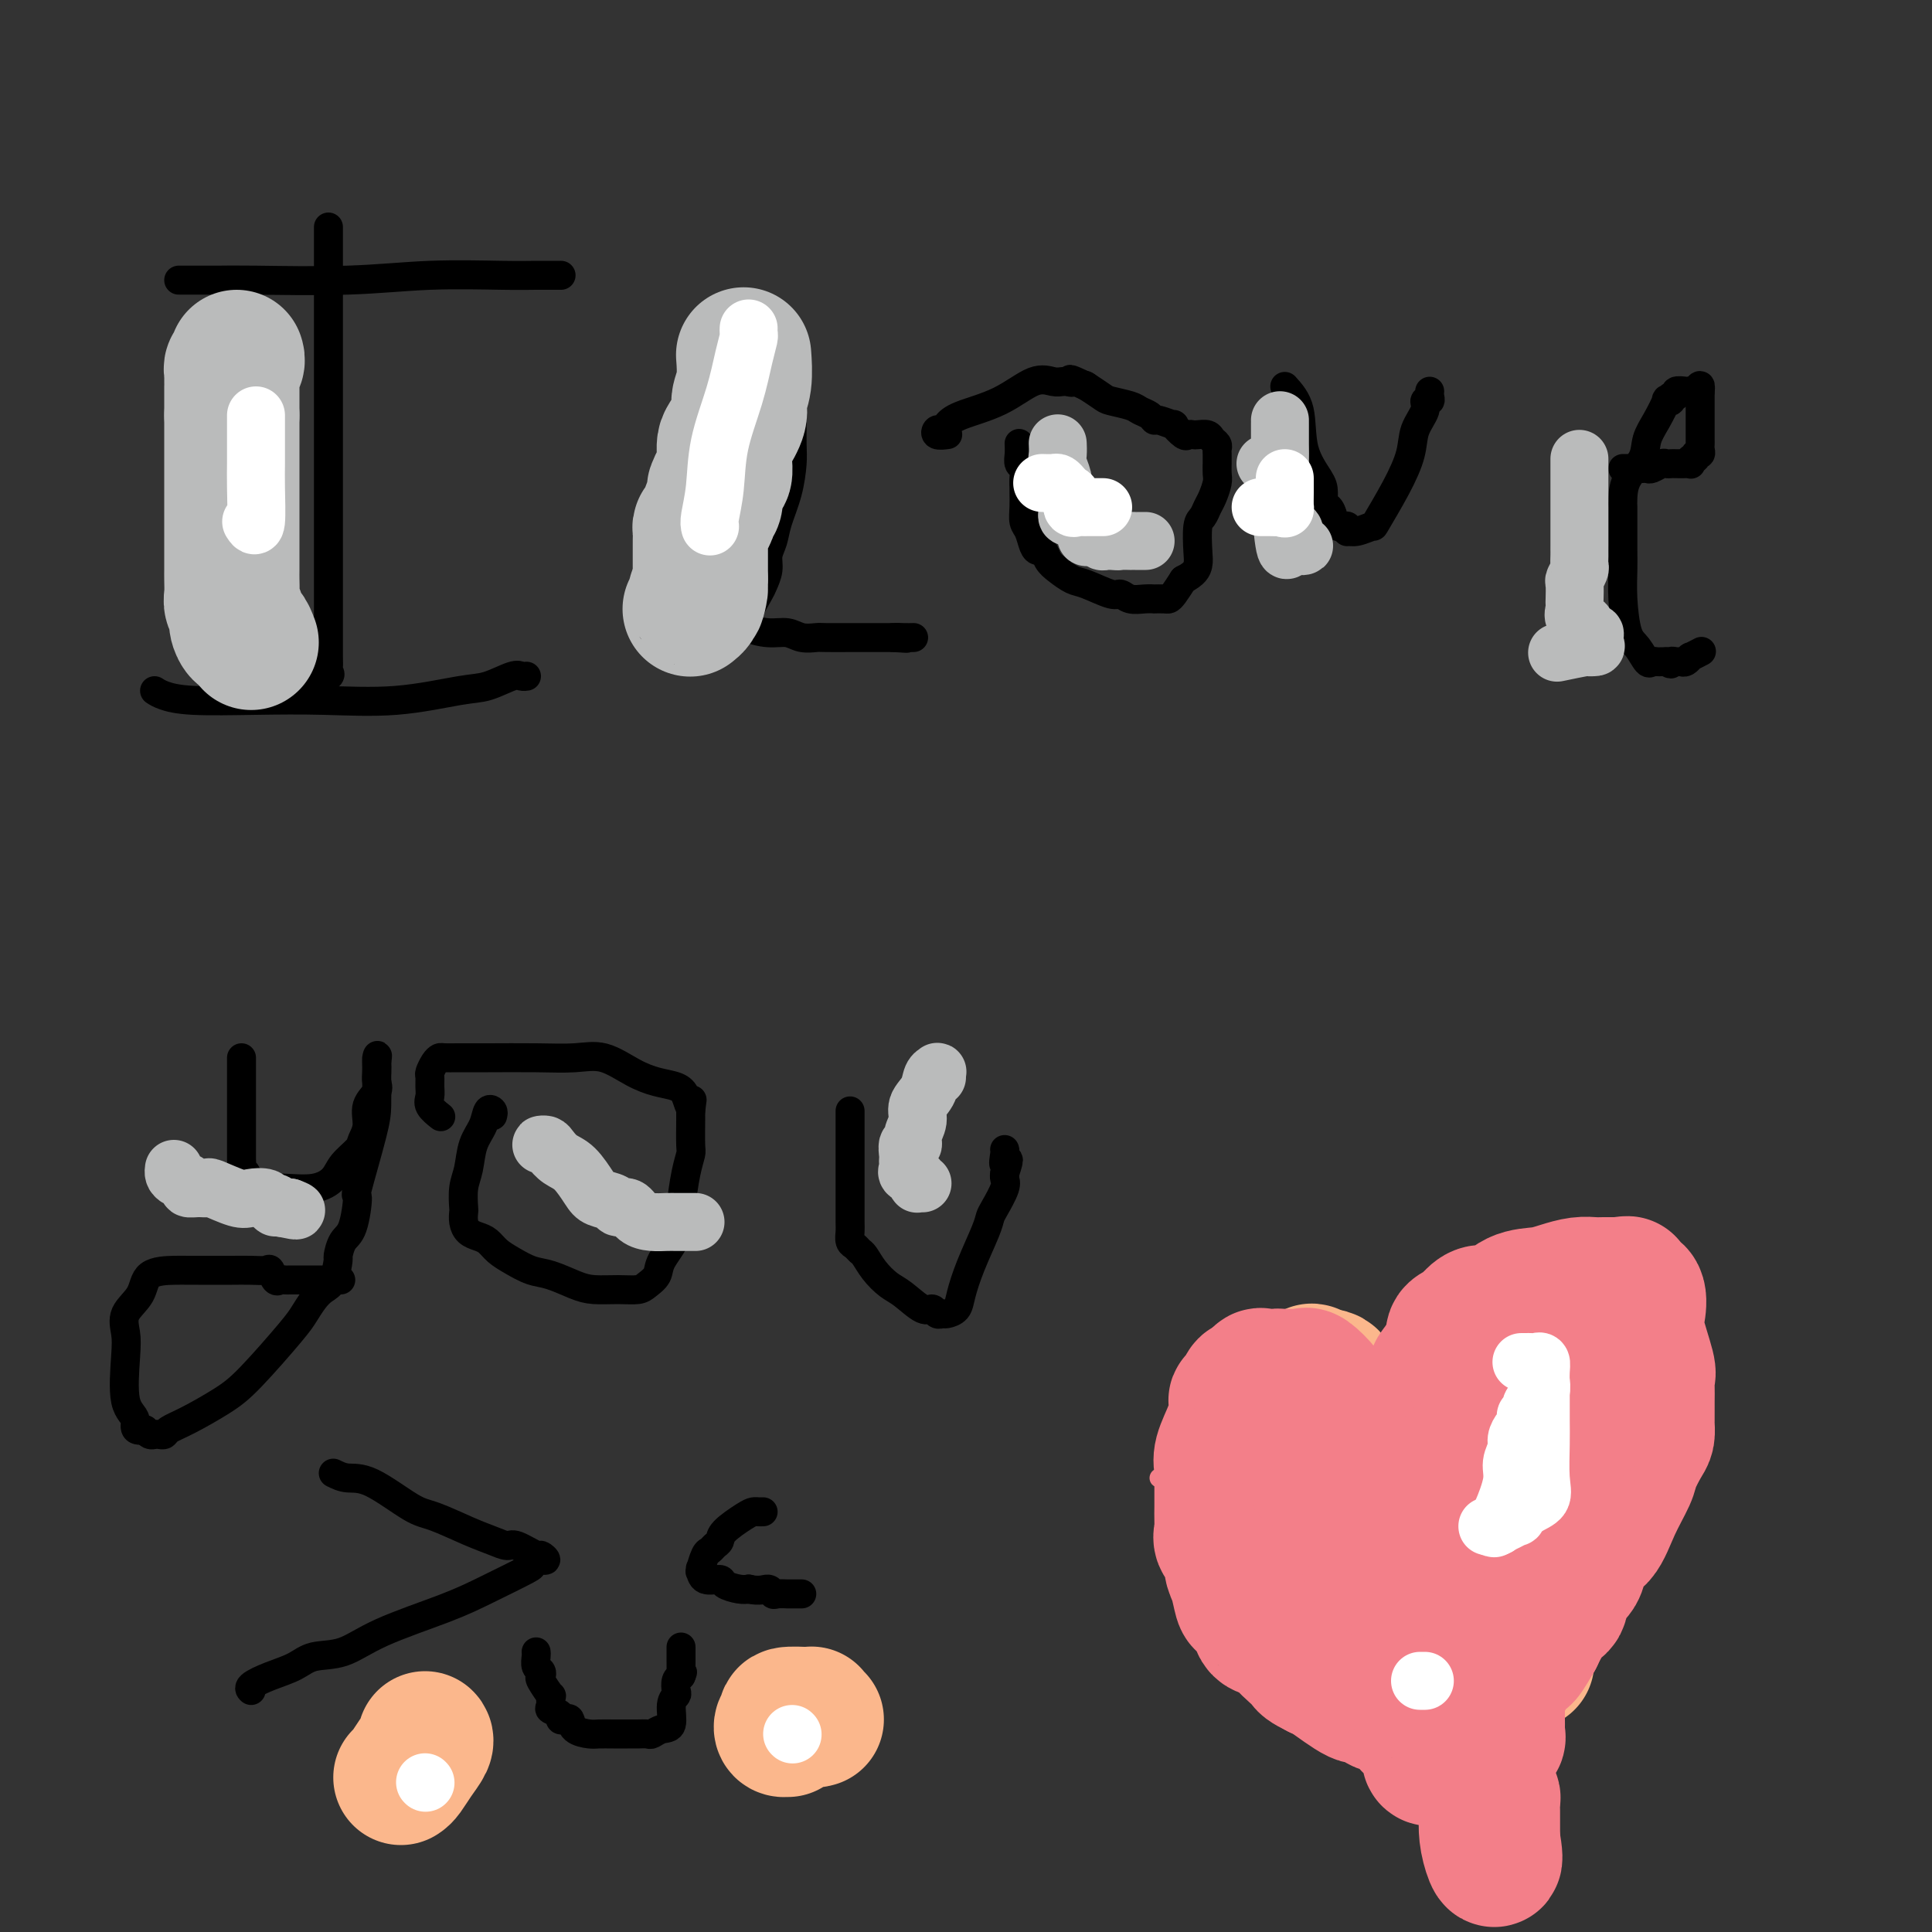 <svg viewBox='0 0 400 400' version='1.1' xmlns='http://www.w3.org/2000/svg' xmlns:xlink='http://www.w3.org/1999/xlink'><rect x="0" y="0" width="400" height="400" fill="#333333" stroke="none"/><g fill='none' stroke='#000000' stroke-width='6' stroke-linecap='round' stroke-linejoin='round'><path d='M68,47c0.000,0.238 0.000,0.475 0,1c-0.000,0.525 -0.000,1.336 0,3c0.000,1.664 0.000,4.180 0,8c-0.000,3.820 -0.000,8.942 0,14c0.000,5.058 0.000,10.050 0,14c-0.000,3.950 -0.000,6.856 0,10c0.000,3.144 0.000,6.524 0,9c-0.000,2.476 -0.000,4.047 0,6c0.000,1.953 0.000,4.289 0,6c-0.000,1.711 -0.000,2.797 0,4c0.000,1.203 0.000,2.521 0,4c-0.000,1.479 -0.001,3.117 0,4c0.001,0.883 0.003,1.010 0,2c-0.003,0.990 -0.012,2.843 0,4c0.012,1.157 0.047,1.619 0,2c-0.047,0.381 -0.174,0.682 0,1c0.174,0.318 0.649,0.655 0,1c-0.649,0.345 -2.423,0.699 -3,0c-0.577,-0.699 0.041,-2.450 0,-3c-0.041,-0.550 -0.743,0.100 -1,-1c-0.257,-1.100 -0.069,-3.950 0,-5c0.069,-1.050 0.020,-0.300 0,0c-0.020,0.300 -0.010,0.150 0,0'/><path d='M32,143c0.472,0.310 0.945,0.621 2,1c1.055,0.379 2.694,0.827 6,1c3.306,0.173 8.280,0.073 13,0c4.720,-0.073 9.187,-0.118 14,0c4.813,0.118 9.972,0.400 15,0c5.028,-0.400 9.925,-1.480 13,-2c3.075,-0.520 4.327,-0.479 6,-1c1.673,-0.521 3.768,-1.604 5,-2c1.232,-0.396 1.601,-0.107 2,0c0.399,0.107 0.828,0.030 1,0c0.172,-0.030 0.086,-0.015 0,0'/><path d='M37,58c0.283,-0.002 0.567,-0.004 2,0c1.433,0.004 4.017,0.015 6,0c1.983,-0.015 3.367,-0.057 8,0c4.633,0.057 12.515,0.211 19,0c6.485,-0.211 11.573,-0.789 17,-1c5.427,-0.211 11.192,-0.057 15,0c3.808,0.057 5.660,0.015 7,0c1.340,-0.015 2.168,-0.004 3,0c0.832,0.004 1.666,0.001 2,0c0.334,-0.001 0.167,-0.001 0,0'/><path d='M163,74c0.423,0.222 0.845,0.443 1,1c0.155,0.557 0.042,1.448 0,2c-0.042,0.552 -0.013,0.764 0,2c0.013,1.236 0.011,3.495 0,6c-0.011,2.505 -0.030,5.254 0,7c0.030,1.746 0.109,2.487 0,4c-0.109,1.513 -0.407,3.797 -1,6c-0.593,2.203 -1.483,4.324 -2,6c-0.517,1.676 -0.662,2.908 -1,4c-0.338,1.092 -0.869,2.043 -1,3c-0.131,0.957 0.137,1.920 0,3c-0.137,1.080 -0.681,2.278 -1,3c-0.319,0.722 -0.414,0.968 -1,2c-0.586,1.032 -1.665,2.850 -2,4c-0.335,1.150 0.073,1.632 0,2c-0.073,0.368 -0.626,0.620 0,1c0.626,0.380 2.429,0.886 4,1c1.571,0.114 2.908,-0.166 4,0c1.092,0.166 1.940,0.776 3,1c1.060,0.224 2.332,0.060 3,0c0.668,-0.060 0.731,-0.016 2,0c1.269,0.016 3.745,0.004 5,0c1.255,-0.004 1.289,-0.001 2,0c0.711,0.001 2.098,0.000 3,0c0.902,-0.000 1.320,-0.000 2,0c0.680,0.000 1.623,0.000 2,0c0.377,-0.000 0.189,-0.000 0,0'/><path d='M185,132c4.839,0.309 1.936,0.083 1,0c-0.936,-0.083 0.094,-0.022 1,0c0.906,0.022 1.687,0.006 2,0c0.313,-0.006 0.156,-0.003 0,0'/><path d='M211,92c-0.008,-0.171 -0.016,-0.341 0,0c0.016,0.341 0.057,1.195 0,2c-0.057,0.805 -0.211,1.562 0,2c0.211,0.438 0.789,0.557 1,1c0.211,0.443 0.056,1.211 0,2c-0.056,0.789 -0.012,1.600 0,2c0.012,0.400 -0.008,0.391 0,1c0.008,0.609 0.044,1.838 0,3c-0.044,1.162 -0.166,2.257 0,3c0.166,0.743 0.621,1.133 1,2c0.379,0.867 0.681,2.210 1,3c0.319,0.790 0.655,1.028 1,1c0.345,-0.028 0.698,-0.321 1,0c0.302,0.321 0.553,1.257 1,2c0.447,0.743 1.089,1.294 2,2c0.911,0.706 2.092,1.566 3,2c0.908,0.434 1.545,0.442 3,1c1.455,0.558 3.729,1.666 5,2c1.271,0.334 1.540,-0.107 2,0c0.460,0.107 1.111,0.761 2,1c0.889,0.239 2.017,0.065 3,0c0.983,-0.065 1.821,-0.019 2,0c0.179,0.019 -0.300,0.011 0,0c0.300,-0.011 1.379,-0.023 2,0c0.621,0.023 0.782,0.083 1,0c0.218,-0.083 0.491,-0.309 1,-1c0.509,-0.691 1.255,-1.845 2,-3'/><path d='M245,120c2.378,-1.191 2.822,-2.168 3,-3c0.178,-0.832 0.089,-1.520 0,-3c-0.089,-1.480 -0.178,-3.751 0,-5c0.178,-1.249 0.622,-1.475 1,-2c0.378,-0.525 0.690,-1.350 1,-2c0.310,-0.650 0.619,-1.125 1,-2c0.381,-0.875 0.834,-2.150 1,-3c0.166,-0.850 0.044,-1.274 0,-2c-0.044,-0.726 -0.011,-1.753 0,-2c0.011,-0.247 -0.000,0.285 0,0c0.000,-0.285 0.012,-1.386 0,-2c-0.012,-0.614 -0.049,-0.739 0,-1c0.049,-0.261 0.182,-0.658 0,-1c-0.182,-0.342 -0.679,-0.628 -1,-1c-0.321,-0.372 -0.466,-0.830 -1,-1c-0.534,-0.170 -1.458,-0.053 -2,0c-0.542,0.053 -0.703,0.044 -1,0c-0.297,-0.044 -0.731,-0.121 -1,0c-0.269,0.121 -0.373,0.440 -1,0c-0.627,-0.440 -1.778,-1.637 -2,-2c-0.222,-0.363 0.484,0.110 0,0c-0.484,-0.110 -2.158,-0.803 -3,-1c-0.842,-0.197 -0.852,0.102 -1,0c-0.148,-0.102 -0.433,-0.603 -1,-1c-0.567,-0.397 -1.417,-0.688 -2,-1c-0.583,-0.312 -0.899,-0.644 -2,-1c-1.101,-0.356 -2.986,-0.735 -4,-1c-1.014,-0.265 -1.158,-0.418 -2,-1c-0.842,-0.582 -2.384,-1.595 -3,-2c-0.616,-0.405 -0.308,-0.203 0,0'/><path d='M225,80c-4.793,-2.237 -3.275,-1.331 -3,-1c0.275,0.331 -0.693,0.085 -1,0c-0.307,-0.085 0.046,-0.010 0,0c-0.046,0.010 -0.491,-0.044 -1,0c-0.509,0.044 -1.082,0.186 -2,0c-0.918,-0.186 -2.182,-0.701 -4,0c-1.818,0.701 -4.189,2.618 -7,4c-2.811,1.382 -6.062,2.231 -8,3c-1.938,0.769 -2.565,1.460 -3,2c-0.435,0.540 -0.680,0.929 -1,1c-0.320,0.071 -0.715,-0.177 -1,0c-0.285,0.177 -0.461,0.778 0,1c0.461,0.222 1.560,0.063 2,0c0.440,-0.063 0.220,-0.032 0,0'/><path d='M266,80c1.237,1.372 2.474,2.744 3,5c0.526,2.256 0.340,5.398 1,8c0.660,2.602 2.167,4.666 3,6c0.833,1.334 0.993,1.940 1,3c0.007,1.060 -0.139,2.575 0,3c0.139,0.425 0.562,-0.240 1,0c0.438,0.240 0.892,1.384 1,2c0.108,0.616 -0.128,0.705 0,1c0.128,0.295 0.622,0.797 1,1c0.378,0.203 0.642,0.108 1,0c0.358,-0.108 0.811,-0.229 1,0c0.189,0.229 0.114,0.809 0,1c-0.114,0.191 -0.267,-0.008 0,0c0.267,0.008 0.954,0.222 2,0c1.046,-0.222 2.450,-0.880 3,-1c0.550,-0.120 0.246,0.298 1,-1c0.754,-1.298 2.565,-4.313 4,-7c1.435,-2.687 2.493,-5.045 3,-7c0.507,-1.955 0.461,-3.507 1,-5c0.539,-1.493 1.661,-2.925 2,-4c0.339,-1.075 -0.105,-1.791 0,-2c0.105,-0.209 0.760,0.088 1,0c0.240,-0.088 0.065,-0.562 0,-1c-0.065,-0.438 -0.018,-0.839 0,-1c0.018,-0.161 0.009,-0.080 0,0'/><path d='M336,97c0.333,-0.000 0.667,-0.000 1,0c0.333,0.000 0.666,0.001 1,0c0.334,-0.001 0.671,-0.004 1,0c0.329,0.004 0.651,0.015 1,0c0.349,-0.015 0.724,-0.057 1,0c0.276,0.057 0.454,0.211 1,0c0.546,-0.211 1.459,-0.789 2,-1c0.541,-0.211 0.709,-0.057 1,0c0.291,0.057 0.705,0.016 1,0c0.295,-0.016 0.470,-0.008 1,0c0.530,0.008 1.414,0.017 2,0c0.586,-0.017 0.874,-0.061 1,0c0.126,0.061 0.090,0.227 0,0c-0.090,-0.227 -0.234,-0.849 0,-1c0.234,-0.151 0.847,0.167 1,0c0.153,-0.167 -0.155,-0.818 0,-1c0.155,-0.182 0.774,0.105 1,0c0.226,-0.105 0.061,-0.601 0,-1c-0.061,-0.399 -0.016,-0.699 0,-1c0.016,-0.301 0.004,-0.602 0,-1c-0.004,-0.398 -0.001,-0.894 0,-2c0.001,-1.106 0.000,-2.821 0,-4c-0.000,-1.179 -0.000,-1.821 0,-2c0.000,-0.179 0.000,0.106 0,0c-0.000,-0.106 -0.000,-0.602 0,-1c0.000,-0.398 0.000,-0.699 0,-1'/><path d='M352,81c0.300,-2.321 -0.449,-0.623 -1,0c-0.551,0.623 -0.903,0.171 -1,0c-0.097,-0.171 0.061,-0.061 0,0c-0.061,0.061 -0.341,0.072 -1,0c-0.659,-0.072 -1.697,-0.229 -2,0c-0.303,0.229 0.131,0.843 0,1c-0.131,0.157 -0.825,-0.142 -1,0c-0.175,0.142 0.170,0.726 0,1c-0.170,0.274 -0.856,0.239 -1,0c-0.144,-0.239 0.252,-0.683 0,0c-0.252,0.683 -1.153,2.494 -2,4c-0.847,1.506 -1.638,2.708 -2,4c-0.362,1.292 -0.293,2.674 -1,4c-0.707,1.326 -2.189,2.597 -3,4c-0.811,1.403 -0.949,2.938 -1,4c-0.051,1.062 -0.013,1.651 0,2c0.013,0.349 0.003,0.460 0,1c-0.003,0.540 0.001,1.510 0,3c-0.001,1.490 -0.009,3.500 0,5c0.009,1.500 0.033,2.490 0,4c-0.033,1.510 -0.125,3.539 0,6c0.125,2.461 0.467,5.353 1,7c0.533,1.647 1.256,2.049 2,3c0.744,0.951 1.509,2.451 2,3c0.491,0.549 0.709,0.147 1,0c0.291,-0.147 0.655,-0.040 1,0c0.345,0.040 0.670,0.011 1,0c0.330,-0.011 0.665,-0.006 1,0'/><path d='M345,137c1.417,0.927 0.958,0.244 1,0c0.042,-0.244 0.584,-0.050 1,0c0.416,0.050 0.707,-0.043 1,0c0.293,0.043 0.587,0.221 1,0c0.413,-0.221 0.946,-0.843 1,-1c0.054,-0.157 -0.370,0.150 0,0c0.370,-0.150 1.534,-0.757 2,-1c0.466,-0.243 0.233,-0.121 0,0'/><path d='M50,219c0.000,0.233 0.000,0.466 0,1c-0.000,0.534 -0.000,1.369 0,2c0.000,0.631 0.000,1.057 0,2c-0.000,0.943 -0.000,2.403 0,4c0.000,1.597 0.000,3.331 0,5c-0.000,1.669 -0.001,3.274 0,4c0.001,0.726 0.004,0.575 0,1c-0.004,0.425 -0.015,1.427 0,2c0.015,0.573 0.055,0.718 0,1c-0.055,0.282 -0.207,0.703 0,1c0.207,0.297 0.771,0.472 1,1c0.229,0.528 0.121,1.409 0,2c-0.121,0.591 -0.256,0.890 0,1c0.256,0.110 0.902,0.029 1,0c0.098,-0.029 -0.351,-0.006 0,0c0.351,0.006 1.502,-0.004 2,0c0.498,0.004 0.345,0.020 1,0c0.655,-0.020 2.120,-0.078 4,0c1.880,0.078 4.177,0.292 6,0c1.823,-0.292 3.172,-1.091 4,-2c0.828,-0.909 1.134,-1.926 2,-3c0.866,-1.074 2.292,-2.203 3,-3c0.708,-0.797 0.697,-1.263 1,-2c0.303,-0.737 0.918,-1.744 1,-3c0.082,-1.256 -0.370,-2.759 0,-4c0.370,-1.241 1.563,-2.219 2,-3c0.437,-0.781 0.118,-1.364 0,-2c-0.118,-0.636 -0.034,-1.325 0,-2c0.034,-0.675 0.017,-1.338 0,-2'/><path d='M78,220c0.309,-2.251 0.082,-1.380 0,-1c-0.082,0.380 -0.019,0.269 0,1c0.019,0.731 -0.005,2.306 0,4c0.005,1.694 0.038,3.508 0,5c-0.038,1.492 -0.146,2.663 -1,6c-0.854,3.337 -2.453,8.839 -3,11c-0.547,2.161 -0.041,0.982 0,2c0.041,1.018 -0.384,4.234 -1,6c-0.616,1.766 -1.425,2.083 -2,3c-0.575,0.917 -0.916,2.433 -1,3c-0.084,0.567 0.090,0.186 0,1c-0.090,0.814 -0.445,2.824 -1,4c-0.555,1.176 -1.309,1.518 -2,2c-0.691,0.482 -1.319,1.104 -2,2c-0.681,0.896 -1.417,2.068 -2,3c-0.583,0.932 -1.014,1.626 -3,4c-1.986,2.374 -5.526,6.430 -8,9c-2.474,2.570 -3.881,3.655 -6,5c-2.119,1.345 -4.949,2.949 -7,4c-2.051,1.051 -3.323,1.550 -4,2c-0.677,0.450 -0.759,0.850 -1,1c-0.241,0.150 -0.642,0.051 -1,0c-0.358,-0.051 -0.673,-0.052 -1,0c-0.327,0.052 -0.665,0.158 -1,0c-0.335,-0.158 -0.668,-0.579 -1,-1'/><path d='M30,296c-2.808,0.590 -1.827,-0.936 -2,-2c-0.173,-1.064 -1.500,-1.666 -2,-4c-0.500,-2.334 -0.173,-6.401 0,-9c0.173,-2.599 0.192,-3.730 0,-5c-0.192,-1.270 -0.595,-2.680 0,-4c0.595,-1.320 2.188,-2.550 3,-4c0.812,-1.450 0.843,-3.121 2,-4c1.157,-0.879 3.439,-0.968 5,-1c1.561,-0.032 2.403,-0.009 3,0c0.597,0.009 0.951,0.003 2,0c1.049,-0.003 2.792,-0.003 4,0c1.208,0.003 1.882,0.008 3,0c1.118,-0.008 2.681,-0.030 4,0c1.319,0.030 2.395,0.113 3,0c0.605,-0.113 0.739,-0.423 1,0c0.261,0.423 0.648,1.577 1,2c0.352,0.423 0.668,0.113 1,0c0.332,-0.113 0.679,-0.030 1,0c0.321,0.030 0.614,0.008 1,0c0.386,-0.008 0.864,-0.002 1,0c0.136,0.002 -0.071,0.001 0,0c0.071,-0.001 0.421,-0.000 1,0c0.579,0.000 1.387,0.000 3,0c1.613,-0.000 4.032,-0.000 5,0c0.968,0.000 0.484,0.000 0,0'/><path d='M102,231c0.098,-0.355 0.195,-0.710 0,-1c-0.195,-0.290 -0.683,-0.515 -1,0c-0.317,0.515 -0.463,1.771 -1,3c-0.537,1.229 -1.464,2.433 -2,4c-0.536,1.567 -0.680,3.497 -1,5c-0.320,1.503 -0.816,2.577 -1,4c-0.184,1.423 -0.058,3.193 0,4c0.058,0.807 0.046,0.649 0,1c-0.046,0.351 -0.126,1.210 0,2c0.126,0.790 0.459,1.510 1,2c0.541,0.490 1.292,0.751 2,1c0.708,0.249 1.374,0.485 2,1c0.626,0.515 1.213,1.307 2,2c0.787,0.693 1.773,1.286 3,2c1.227,0.714 2.694,1.550 4,2c1.306,0.450 2.451,0.513 4,1c1.549,0.487 3.503,1.396 5,2c1.497,0.604 2.538,0.902 4,1c1.462,0.098 3.345,-0.006 5,0c1.655,0.006 3.081,0.120 4,0c0.919,-0.120 1.331,-0.476 2,-1c0.669,-0.524 1.593,-1.217 2,-2c0.407,-0.783 0.295,-1.656 1,-3c0.705,-1.344 2.227,-3.158 3,-5c0.773,-1.842 0.795,-3.712 1,-6c0.205,-2.288 0.591,-4.994 1,-7c0.409,-2.006 0.842,-3.311 1,-4c0.158,-0.689 0.043,-0.762 0,-2c-0.043,-1.238 -0.012,-3.639 0,-5c0.012,-1.361 0.006,-1.680 0,-2'/><path d='M143,230c0.505,-4.157 0.269,-1.549 0,-1c-0.269,0.549 -0.570,-0.960 -1,-2c-0.430,-1.040 -0.990,-1.609 -2,-2c-1.010,-0.391 -2.470,-0.602 -4,-1c-1.530,-0.398 -3.128,-0.982 -5,-2c-1.872,-1.018 -4.016,-2.469 -6,-3c-1.984,-0.531 -3.806,-0.142 -6,0c-2.194,0.142 -4.759,0.038 -8,0c-3.241,-0.038 -7.158,-0.008 -10,0c-2.842,0.008 -4.608,-0.005 -6,0c-1.392,0.005 -2.412,0.028 -3,0c-0.588,-0.028 -0.746,-0.107 -1,0c-0.254,0.107 -0.603,0.399 -1,1c-0.397,0.601 -0.840,1.512 -1,2c-0.160,0.488 -0.035,0.555 0,1c0.035,0.445 -0.018,1.268 0,2c0.018,0.732 0.108,1.371 0,2c-0.108,0.629 -0.414,1.246 0,2c0.414,0.754 1.547,1.644 2,2c0.453,0.356 0.227,0.178 0,0'/><path d='M176,230c0.000,0.844 0.000,1.688 0,2c-0.000,0.312 -0.000,0.094 0,1c0.000,0.906 0.000,2.938 0,5c-0.000,2.062 -0.001,4.153 0,6c0.001,1.847 0.003,3.450 0,5c-0.003,1.550 -0.012,3.046 0,4c0.012,0.954 0.044,1.367 0,2c-0.044,0.633 -0.164,1.485 0,2c0.164,0.515 0.614,0.694 1,1c0.386,0.306 0.710,0.738 1,1c0.290,0.262 0.546,0.355 1,1c0.454,0.645 1.105,1.842 2,3c0.895,1.158 2.032,2.276 3,3c0.968,0.724 1.765,1.056 3,2c1.235,0.944 2.907,2.502 4,3c1.093,0.498 1.606,-0.065 2,0c0.394,0.065 0.668,0.757 1,1c0.332,0.243 0.721,0.039 1,0c0.279,-0.039 0.449,0.089 1,0c0.551,-0.089 1.482,-0.394 2,-1c0.518,-0.606 0.624,-1.511 1,-3c0.376,-1.489 1.022,-3.561 2,-6c0.978,-2.439 2.286,-5.245 3,-7c0.714,-1.755 0.832,-2.459 1,-3c0.168,-0.541 0.385,-0.918 1,-2c0.615,-1.082 1.627,-2.868 2,-4c0.373,-1.132 0.107,-1.609 0,-2c-0.107,-0.391 -0.053,-0.695 0,-1'/><path d='M208,243c1.547,-4.679 0.415,-2.378 0,-2c-0.415,0.378 -0.112,-1.167 0,-2c0.112,-0.833 0.032,-0.952 0,-1c-0.032,-0.048 -0.016,-0.024 0,0'/><path d='M69,305c0.917,0.450 1.833,0.901 3,1c1.167,0.099 2.584,-0.153 5,1c2.416,1.153 5.831,3.711 8,5c2.169,1.289 3.093,1.310 5,2c1.907,0.690 4.799,2.049 7,3c2.201,0.951 3.713,1.493 5,2c1.287,0.507 2.350,0.977 3,1c0.650,0.023 0.886,-0.401 2,0c1.114,0.401 3.107,1.628 4,2c0.893,0.372 0.687,-0.110 1,0c0.313,0.110 1.146,0.812 1,1c-0.146,0.188 -1.269,-0.139 -2,0c-0.731,0.139 -1.068,0.742 -1,1c0.068,0.258 0.540,0.171 -1,1c-1.540,0.829 -5.094,2.574 -8,4c-2.906,1.426 -5.164,2.532 -9,4c-3.836,1.468 -9.249,3.299 -13,5c-3.751,1.701 -5.839,3.271 -8,4c-2.161,0.729 -4.393,0.616 -6,1c-1.607,0.384 -2.588,1.266 -4,2c-1.412,0.734 -3.255,1.320 -5,2c-1.745,0.680 -3.393,1.452 -4,2c-0.607,0.548 -0.173,0.871 0,1c0.173,0.129 0.087,0.065 0,0'/><path d='M158,313c-0.339,0.010 -0.679,0.020 -1,0c-0.321,-0.020 -0.625,-0.069 -1,0c-0.375,0.069 -0.821,0.257 -2,1c-1.179,0.743 -3.089,2.042 -4,3c-0.911,0.958 -0.822,1.574 -1,2c-0.178,0.426 -0.622,0.661 -1,1c-0.378,0.339 -0.690,0.782 -1,1c-0.310,0.218 -0.618,0.210 -1,1c-0.382,0.790 -0.837,2.379 -1,3c-0.163,0.621 -0.032,0.274 0,0c0.032,-0.274 -0.034,-0.476 0,0c0.034,0.476 0.169,1.630 1,2c0.831,0.370 2.357,-0.045 3,0c0.643,0.045 0.404,0.551 1,1c0.596,0.449 2.027,0.843 3,1c0.973,0.157 1.486,0.079 2,0'/><path d='M155,329c2.399,0.558 3.398,-0.047 4,0c0.602,0.047 0.809,0.745 1,1c0.191,0.255 0.367,0.068 1,0c0.633,-0.068 1.725,-0.018 2,0c0.275,0.018 -0.266,0.005 0,0c0.266,-0.005 1.341,-0.001 2,0c0.659,0.001 0.903,0.000 1,0c0.097,-0.000 0.049,-0.000 0,0'/><path d='M111,342c0.029,0.219 0.058,0.437 0,1c-0.058,0.563 -0.204,1.469 0,2c0.204,0.531 0.758,0.687 1,1c0.242,0.313 0.170,0.784 0,1c-0.170,0.216 -0.440,0.176 0,1c0.440,0.824 1.590,2.511 2,3c0.410,0.489 0.081,-0.219 0,0c-0.081,0.219 0.086,1.366 0,2c-0.086,0.634 -0.426,0.757 0,1c0.426,0.243 1.618,0.608 2,1c0.382,0.392 -0.045,0.813 0,1c0.045,0.187 0.564,0.141 1,0c0.436,-0.141 0.791,-0.378 1,0c0.209,0.378 0.272,1.369 1,2c0.728,0.631 2.120,0.901 3,1c0.880,0.099 1.248,0.026 2,0c0.752,-0.026 1.888,-0.006 3,0c1.112,0.006 2.198,-0.002 3,0c0.802,0.002 1.319,0.014 2,0c0.681,-0.014 1.526,-0.056 2,0c0.474,0.056 0.575,0.208 1,0c0.425,-0.208 1.172,-0.776 2,-1c0.828,-0.224 1.738,-0.105 2,-1c0.262,-0.895 -0.123,-2.803 0,-4c0.123,-1.197 0.755,-1.682 1,-2c0.245,-0.318 0.105,-0.470 0,-1c-0.105,-0.530 -0.173,-1.437 0,-2c0.173,-0.563 0.586,-0.781 1,-1'/><path d='M141,347c0.619,-1.654 0.166,-0.289 0,0c-0.166,0.289 -0.044,-0.500 0,-1c0.044,-0.500 0.012,-0.712 0,-1c-0.012,-0.288 -0.003,-0.652 0,-1c0.003,-0.348 0.001,-0.681 0,-1c-0.001,-0.319 -0.000,-0.624 0,-1c0.000,-0.376 0.000,-0.822 0,-1c-0.000,-0.178 -0.000,-0.089 0,0'/><path d='M281,301c0.309,0.085 0.619,0.171 1,0c0.381,-0.171 0.835,-0.597 1,-1c0.165,-0.403 0.041,-0.782 0,-1c-0.041,-0.218 0.001,-0.273 0,-1c-0.001,-0.727 -0.047,-2.125 0,-3c0.047,-0.875 0.185,-1.227 0,-2c-0.185,-0.773 -0.693,-1.966 -1,-3c-0.307,-1.034 -0.411,-1.909 -1,-3c-0.589,-1.091 -1.662,-2.397 -2,-3c-0.338,-0.603 0.059,-0.501 0,-1c-0.059,-0.499 -0.573,-1.598 -1,-2c-0.427,-0.402 -0.766,-0.107 -1,0c-0.234,0.107 -0.362,0.026 -1,0c-0.638,-0.026 -1.788,0.004 -2,0c-0.212,-0.004 0.512,-0.042 0,0c-0.512,0.042 -2.259,0.165 -4,0c-1.741,-0.165 -3.476,-0.619 -5,0c-1.524,0.619 -2.836,2.310 -4,3c-1.164,0.690 -2.182,0.378 -3,1c-0.818,0.622 -1.438,2.179 -2,3c-0.562,0.821 -1.065,0.908 -2,2c-0.935,1.092 -2.303,3.189 -3,4c-0.697,0.811 -0.723,0.336 -1,1c-0.277,0.664 -0.806,2.467 -1,3c-0.194,0.533 -0.052,-0.203 0,0c0.052,0.203 0.015,1.344 0,2c-0.015,0.656 -0.007,0.828 0,1'/><path d='M249,301c-1.472,2.875 -0.651,2.064 0,2c0.651,-0.064 1.131,0.621 2,2c0.869,1.379 2.128,3.452 3,5c0.872,1.548 1.357,2.571 3,4c1.643,1.429 4.445,3.265 8,6c3.555,2.735 7.862,6.370 10,8c2.138,1.630 2.107,1.253 4,2c1.893,0.747 5.711,2.616 8,4c2.289,1.384 3.048,2.284 4,3c0.952,0.716 2.097,1.250 3,2c0.903,0.750 1.565,1.717 2,2c0.435,0.283 0.642,-0.117 1,0c0.358,0.117 0.867,0.749 1,1c0.133,0.251 -0.109,0.119 0,0c0.109,-0.119 0.568,-0.224 1,0c0.432,0.224 0.838,0.778 1,1c0.162,0.222 0.081,0.111 0,0'/><path d='M285,303c0.004,-0.787 0.008,-1.573 0,-2c-0.008,-0.427 -0.029,-0.493 0,-1c0.029,-0.507 0.108,-1.455 0,-2c-0.108,-0.545 -0.402,-0.687 0,-2c0.402,-1.313 1.499,-3.795 2,-5c0.501,-1.205 0.407,-1.132 1,-2c0.593,-0.868 1.873,-2.678 3,-4c1.127,-1.322 2.100,-2.158 4,-3c1.900,-0.842 4.728,-1.690 6,-2c1.272,-0.310 0.989,-0.082 1,0c0.011,0.082 0.316,0.017 1,0c0.684,-0.017 1.748,0.012 2,0c0.252,-0.012 -0.308,-0.067 0,0c0.308,0.067 1.483,0.257 2,1c0.517,0.743 0.377,2.041 1,4c0.623,1.959 2.009,4.579 3,7c0.991,2.421 1.586,4.642 2,7c0.414,2.358 0.647,4.851 1,7c0.353,2.149 0.827,3.952 1,5c0.173,1.048 0.046,1.341 0,2c-0.046,0.659 -0.010,1.685 0,3c0.010,1.315 -0.007,2.918 0,4c0.007,1.082 0.037,1.644 0,3c-0.037,1.356 -0.143,3.507 -1,6c-0.857,2.493 -2.467,5.328 -4,8c-1.533,2.672 -2.988,5.180 -5,8c-2.012,2.820 -4.580,5.952 -6,8c-1.420,2.048 -1.691,3.014 -2,4c-0.309,0.986 -0.654,1.993 -1,3'/><path d='M296,360c-3.167,6.167 -1.583,3.083 0,0'/></g>
<g fill='none' stroke='#FBB78C' stroke-width='28' stroke-linecap='round' stroke-linejoin='round'><path d='M83,368c0.257,-0.166 0.514,-0.332 1,-1c0.486,-0.668 1.202,-1.839 2,-3c0.798,-1.161 1.678,-2.311 2,-3c0.322,-0.689 0.086,-0.917 0,-1c-0.086,-0.083 -0.023,-0.022 0,0c0.023,0.022 0.007,0.006 0,0c-0.007,-0.006 -0.003,-0.003 0,0'/><path d='M169,356c-0.423,0.113 -0.847,0.226 -1,0c-0.153,-0.226 -0.036,-0.789 0,-1c0.036,-0.211 -0.008,-0.068 0,0c0.008,0.068 0.068,0.060 -1,0c-1.068,-0.060 -3.263,-0.174 -4,0c-0.737,0.174 -0.015,0.636 0,1c0.015,0.364 -0.675,0.631 -1,1c-0.325,0.369 -0.283,0.841 0,1c0.283,0.159 0.808,0.004 1,0c0.192,-0.004 0.051,0.143 0,0c-0.051,-0.143 -0.014,-0.574 0,-1c0.014,-0.426 0.004,-0.845 0,-1c-0.004,-0.155 -0.001,-0.044 0,0c0.001,0.044 0.001,0.022 0,0'/><path d='M280,305c0.333,0.001 0.665,0.002 1,0c0.335,-0.002 0.672,-0.008 1,0c0.328,0.008 0.648,0.031 1,0c0.352,-0.031 0.735,-0.117 1,0c0.265,0.117 0.411,0.436 1,0c0.589,-0.436 1.623,-1.626 2,-2c0.377,-0.374 0.099,0.070 0,0c-0.099,-0.070 -0.019,-0.652 0,-1c0.019,-0.348 -0.023,-0.461 0,-1c0.023,-0.539 0.109,-1.505 0,-2c-0.109,-0.495 -0.415,-0.518 -1,-1c-0.585,-0.482 -1.448,-1.424 -2,-2c-0.552,-0.576 -0.793,-0.785 -1,-1c-0.207,-0.215 -0.380,-0.435 -1,-1c-0.620,-0.565 -1.686,-1.475 -2,-2c-0.314,-0.525 0.123,-0.664 0,-1c-0.123,-0.336 -0.807,-0.867 -1,-1c-0.193,-0.133 0.103,0.132 0,0c-0.103,-0.132 -0.606,-0.662 -1,-1c-0.394,-0.338 -0.679,-0.483 -1,-1c-0.321,-0.517 -0.677,-1.407 -1,-2c-0.323,-0.593 -0.612,-0.891 -1,-1c-0.388,-0.109 -0.874,-0.029 -1,0c-0.126,0.029 0.107,0.008 0,0c-0.107,-0.008 -0.553,-0.004 -1,0'/><path d='M273,285c-2.344,-2.170 -1.204,-0.594 -1,0c0.204,0.594 -0.527,0.205 -1,0c-0.473,-0.205 -0.687,-0.225 -1,0c-0.313,0.225 -0.723,0.697 -1,1c-0.277,0.303 -0.420,0.437 -1,1c-0.580,0.563 -1.598,1.555 -2,2c-0.402,0.445 -0.189,0.342 -1,1c-0.811,0.658 -2.647,2.075 -4,3c-1.353,0.925 -2.223,1.357 -3,2c-0.777,0.643 -1.462,1.499 -2,2c-0.538,0.501 -0.929,0.649 -1,1c-0.071,0.351 0.178,0.904 0,1c-0.178,0.096 -0.781,-0.265 -1,0c-0.219,0.265 -0.052,1.154 0,2c0.052,0.846 -0.010,1.647 0,2c0.010,0.353 0.093,0.258 0,1c-0.093,0.742 -0.360,2.321 0,3c0.360,0.679 1.347,0.460 2,1c0.653,0.540 0.970,1.840 2,3c1.030,1.160 2.771,2.178 4,3c1.229,0.822 1.947,1.446 3,2c1.053,0.554 2.442,1.036 5,2c2.558,0.964 6.283,2.408 8,3c1.717,0.592 1.424,0.330 2,1c0.576,0.670 2.020,2.272 4,3c1.980,0.728 4.495,0.580 6,1c1.505,0.420 2.002,1.406 3,2c0.998,0.594 2.499,0.797 4,1'/><path d='M297,329c5.650,2.550 3.775,2.423 4,3c0.225,0.577 2.550,1.856 4,3c1.450,1.144 2.023,2.152 3,3c0.977,0.848 2.356,1.537 3,2c0.644,0.463 0.551,0.699 1,1c0.449,0.301 1.440,0.668 2,1c0.560,0.332 0.689,0.628 1,1c0.311,0.372 0.803,0.821 1,1c0.197,0.179 0.098,0.090 0,0'/><path d='M299,312c0.113,-0.475 0.226,-0.950 0,-1c-0.226,-0.050 -0.792,0.325 -1,0c-0.208,-0.325 -0.057,-1.348 0,-2c0.057,-0.652 0.022,-0.932 0,-2c-0.022,-1.068 -0.030,-2.925 0,-4c0.030,-1.075 0.100,-1.369 0,-2c-0.100,-0.631 -0.369,-1.601 0,-3c0.369,-1.399 1.378,-3.228 2,-4c0.622,-0.772 0.859,-0.485 1,-1c0.141,-0.515 0.188,-1.830 1,-3c0.812,-1.170 2.390,-2.195 3,-3c0.610,-0.805 0.253,-1.392 1,-2c0.747,-0.608 2.598,-1.239 4,-2c1.402,-0.761 2.354,-1.654 3,-2c0.646,-0.346 0.985,-0.145 2,0c1.015,0.145 2.706,0.235 4,0c1.294,-0.235 2.192,-0.795 3,-1c0.808,-0.205 1.526,-0.054 2,0c0.474,0.054 0.703,0.011 1,0c0.297,-0.011 0.662,0.008 1,0c0.338,-0.008 0.651,-0.044 1,0c0.349,0.044 0.736,0.170 1,1c0.264,0.830 0.405,2.366 1,4c0.595,1.634 1.643,3.366 2,5c0.357,1.634 0.024,3.170 0,5c-0.024,1.830 0.263,3.954 0,6c-0.263,2.046 -1.075,4.013 -2,6c-0.925,1.987 -1.962,3.993 -3,6'/><path d='M326,313c-2.218,5.458 -5.264,7.605 -7,9c-1.736,1.395 -2.162,2.040 -3,3c-0.838,0.960 -2.089,2.236 -3,4c-0.911,1.764 -1.484,4.016 -2,5c-0.516,0.984 -0.975,0.701 -1,1c-0.025,0.299 0.386,1.181 0,2c-0.386,0.819 -1.567,1.576 -2,2c-0.433,0.424 -0.117,0.517 0,1c0.117,0.483 0.035,1.357 0,1c-0.035,-0.357 -0.025,-1.944 0,-3c0.025,-1.056 0.063,-1.582 0,-4c-0.063,-2.418 -0.227,-6.729 0,-12c0.227,-5.271 0.846,-11.503 1,-15c0.154,-3.497 -0.156,-4.261 0,-5c0.156,-0.739 0.780,-1.454 1,-2c0.220,-0.546 0.037,-0.924 0,-1c-0.037,-0.076 0.073,0.151 0,0c-0.073,-0.151 -0.329,-0.680 0,-1c0.329,-0.320 1.242,-0.432 2,-1c0.758,-0.568 1.359,-1.591 2,-2c0.641,-0.409 1.320,-0.205 2,0'/><path d='M316,295c1.310,-1.119 1.086,-0.417 1,0c-0.086,0.417 -0.035,0.548 0,1c0.035,0.452 0.052,1.223 0,3c-0.052,1.777 -0.174,4.560 0,7c0.174,2.440 0.646,4.538 0,7c-0.646,2.462 -2.408,5.288 -3,7c-0.592,1.712 -0.015,2.309 0,3c0.015,0.691 -0.532,1.477 -1,2c-0.468,0.523 -0.857,0.782 -1,1c-0.143,0.218 -0.038,0.395 0,1c0.038,0.605 0.010,1.639 0,2c-0.010,0.361 -0.003,0.050 0,0c0.003,-0.050 0.001,0.160 0,1c-0.001,0.840 -0.001,2.309 0,3c0.001,0.691 0.001,0.605 0,1c-0.001,0.395 -0.004,1.272 0,2c0.004,0.728 0.016,1.308 0,2c-0.016,0.692 -0.061,1.498 0,2c0.061,0.502 0.228,0.702 0,1c-0.228,0.298 -0.849,0.695 -1,1c-0.151,0.305 0.170,0.519 0,1c-0.170,0.481 -0.830,1.228 -1,2c-0.170,0.772 0.150,1.568 0,2c-0.150,0.432 -0.771,0.501 -1,1c-0.229,0.499 -0.065,1.428 0,2c0.065,0.572 0.033,0.786 0,1'/><path d='M309,351c-1.240,5.787 -0.339,1.255 0,0c0.339,-1.255 0.116,0.767 0,2c-0.116,1.233 -0.126,1.678 0,2c0.126,0.322 0.388,0.520 0,1c-0.388,0.480 -1.424,1.242 -2,2c-0.576,0.758 -0.690,1.513 -1,2c-0.310,0.487 -0.816,0.705 -1,1c-0.184,0.295 -0.046,0.667 0,1c0.046,0.333 0.001,0.625 0,1c-0.001,0.375 0.042,0.831 0,1c-0.042,0.169 -0.169,0.049 0,0c0.169,-0.049 0.634,-0.029 1,0c0.366,0.029 0.634,0.067 1,0c0.366,-0.067 0.830,-0.240 1,0c0.170,0.240 0.046,0.893 0,0c-0.046,-0.893 -0.012,-3.332 0,-5c0.012,-1.668 0.003,-2.564 0,-3c-0.003,-0.436 -0.001,-0.410 0,-1c0.001,-0.590 0.000,-1.795 0,-3'/><path d='M308,352c0.449,-2.151 1.571,-1.529 2,-2c0.429,-0.471 0.167,-2.033 0,-3c-0.167,-0.967 -0.237,-1.337 0,-2c0.237,-0.663 0.782,-1.618 1,-2c0.218,-0.382 0.109,-0.191 0,0'/></g>
<g fill='none' stroke='#F37F89' stroke-width='4' stroke-linecap='round' stroke-linejoin='round'><path d='M246,306c0.286,-0.049 0.573,-0.099 1,0c0.427,0.099 0.996,0.346 1,0c0.004,-0.346 -0.557,-1.285 1,0c1.557,1.285 5.233,4.795 7,7c1.767,2.205 1.625,3.104 2,4c0.375,0.896 1.266,1.788 2,2c0.734,0.212 1.309,-0.258 1,0c-0.309,0.258 -1.503,1.242 -4,0c-2.497,-1.242 -6.297,-4.710 -9,-7c-2.703,-2.290 -4.311,-3.403 -5,-4c-0.689,-0.597 -0.461,-0.677 -1,-1c-0.539,-0.323 -1.845,-0.887 -2,-1c-0.155,-0.113 0.840,0.226 1,0c0.160,-0.226 -0.514,-1.016 2,0c2.514,1.016 8.215,3.839 11,6c2.785,2.161 2.654,3.662 3,5c0.346,1.338 1.170,2.514 2,4c0.830,1.486 1.666,3.282 2,4c0.334,0.718 0.167,0.359 0,0'/><path d='M261,325c0.942,1.990 -0.203,0.466 -1,0c-0.797,-0.466 -1.246,0.125 -2,0c-0.754,-0.125 -1.813,-0.966 -3,-2c-1.187,-1.034 -2.502,-2.262 -3,-3c-0.498,-0.738 -0.178,-0.985 0,-1c0.178,-0.015 0.214,0.201 0,0c-0.214,-0.201 -0.679,-0.819 0,-1c0.679,-0.181 2.500,0.074 4,0c1.500,-0.074 2.677,-0.479 5,0c2.323,0.479 5.791,1.841 9,4c3.209,2.159 6.160,5.116 8,7c1.840,1.884 2.569,2.695 3,3c0.431,0.305 0.564,0.105 1,0c0.436,-0.105 1.175,-0.116 1,0c-0.175,0.116 -1.265,0.358 -2,0c-0.735,-0.358 -1.115,-1.315 -2,-3c-0.885,-1.685 -2.277,-4.097 -3,-5c-0.723,-0.903 -0.779,-0.296 -1,0c-0.221,0.296 -0.608,0.281 -1,0c-0.392,-0.281 -0.790,-0.827 0,-1c0.790,-0.173 2.769,0.026 4,0c1.231,-0.026 1.716,-0.276 4,0c2.284,0.276 6.367,1.079 9,2c2.633,0.921 3.817,1.961 5,3'/><path d='M296,328c3.951,1.162 3.829,2.066 5,4c1.171,1.934 3.635,4.899 5,6c1.365,1.101 1.631,0.338 2,0c0.369,-0.338 0.842,-0.251 1,0c0.158,0.251 0.000,0.666 0,1c-0.000,0.334 0.157,0.587 -1,0c-1.157,-0.587 -3.630,-2.013 -5,-3c-1.370,-0.987 -1.638,-1.535 -2,-2c-0.362,-0.465 -0.818,-0.847 -1,-1c-0.182,-0.153 -0.091,-0.076 0,0'/><path d='M251,303c-0.012,-0.413 -0.024,-0.826 0,-1c0.024,-0.174 0.085,-0.108 0,-1c-0.085,-0.892 -0.315,-2.742 0,-5c0.315,-2.258 1.174,-4.924 2,-7c0.826,-2.076 1.619,-3.561 3,-6c1.381,-2.439 3.352,-5.831 4,-7c0.648,-1.169 -0.026,-0.114 0,0c0.026,0.114 0.752,-0.711 1,-1c0.248,-0.289 0.018,-0.041 0,0c-0.018,0.041 0.177,-0.126 1,0c0.823,0.126 2.273,0.545 3,1c0.727,0.455 0.731,0.947 1,2c0.269,1.053 0.804,2.667 1,3c0.196,0.333 0.052,-0.617 0,0c-0.052,0.617 -0.013,2.799 0,4c0.013,1.201 -0.000,1.422 0,2c0.000,0.578 0.014,1.515 0,3c-0.014,1.485 -0.056,3.518 0,4c0.056,0.482 0.210,-0.587 0,0c-0.210,0.587 -0.783,2.828 -1,3c-0.217,0.172 -0.079,-1.727 0,-3c0.079,-1.273 0.098,-1.920 0,-3c-0.098,-1.080 -0.314,-2.594 0,-4c0.314,-1.406 1.157,-2.703 2,-4'/><path d='M268,283c0.481,-3.072 0.682,-3.753 1,-4c0.318,-0.247 0.752,-0.061 1,0c0.248,0.061 0.309,-0.004 1,0c0.691,0.004 2.014,0.078 3,0c0.986,-0.078 1.637,-0.309 2,0c0.363,0.309 0.437,1.156 1,2c0.563,0.844 1.615,1.685 2,2c0.385,0.315 0.103,0.104 0,1c-0.103,0.896 -0.025,2.898 0,4c0.025,1.102 -0.002,1.304 0,2c0.002,0.696 0.032,1.885 0,1c-0.032,-0.885 -0.126,-3.845 -1,-6c-0.874,-2.155 -2.529,-3.506 -3,-4c-0.471,-0.494 0.243,-0.132 0,0c-0.243,0.132 -1.442,0.035 -2,0c-0.558,-0.035 -0.474,-0.010 -1,0c-0.526,0.010 -1.660,0.003 -2,0c-0.340,-0.003 0.115,-0.001 0,0c-0.115,0.001 -0.800,0.000 -1,0c-0.200,-0.000 0.086,-0.000 0,0c-0.086,0.000 -0.543,0.000 -1,0'/><path d='M268,281c-1.637,0.651 -2.228,2.279 -3,4c-0.772,1.721 -1.723,3.535 -3,5c-1.277,1.465 -2.879,2.582 -4,4c-1.121,1.418 -1.760,3.138 -2,4c-0.240,0.862 -0.080,0.867 0,1c0.080,0.133 0.079,0.395 0,1c-0.079,0.605 -0.236,1.554 0,2c0.236,0.446 0.865,0.390 2,1c1.135,0.610 2.776,1.885 4,3c1.224,1.115 2.032,2.069 3,3c0.968,0.931 2.095,1.838 3,3c0.905,1.162 1.589,2.578 2,4c0.411,1.422 0.550,2.850 1,5c0.450,2.150 1.209,5.021 2,7c0.791,1.979 1.612,3.066 2,4c0.388,0.934 0.342,1.714 1,2c0.658,0.286 2.018,0.077 3,0c0.982,-0.077 1.584,-0.021 2,0c0.416,0.021 0.646,0.005 1,0c0.354,-0.005 0.834,-0.001 1,0c0.166,0.001 0.019,0.000 0,0c-0.019,-0.000 0.090,0.001 0,0c-0.090,-0.001 -0.381,-0.003 -1,0c-0.619,0.003 -1.568,0.011 -3,0c-1.432,-0.011 -3.347,-0.041 -5,0c-1.653,0.041 -3.044,0.155 -4,0c-0.956,-0.155 -1.478,-0.577 -2,-1'/></g>
<g fill='none' stroke='#F37F89' stroke-width='28' stroke-linecap='round' stroke-linejoin='round'><path d='M297,297c-0.000,-0.181 -0.000,-0.363 0,-1c0.000,-0.637 0.000,-1.730 0,-2c-0.000,-0.270 -0.001,0.282 0,0c0.001,-0.282 0.002,-1.397 0,-2c-0.002,-0.603 -0.008,-0.693 0,-1c0.008,-0.307 0.031,-0.830 0,-2c-0.031,-1.170 -0.115,-2.985 0,-4c0.115,-1.015 0.430,-1.228 1,-2c0.570,-0.772 1.395,-2.104 2,-3c0.605,-0.896 0.991,-1.358 1,-2c0.009,-0.642 -0.359,-1.465 0,-2c0.359,-0.535 1.446,-0.782 2,-1c0.554,-0.218 0.576,-0.409 1,-1c0.424,-0.591 1.250,-1.583 2,-2c0.750,-0.417 1.424,-0.258 2,0c0.576,0.258 1.053,0.615 2,0c0.947,-0.615 2.365,-2.203 4,-3c1.635,-0.797 3.487,-0.802 5,-1c1.513,-0.198 2.687,-0.589 4,-1c1.313,-0.411 2.764,-0.842 4,-1c1.236,-0.158 2.256,-0.043 3,0c0.744,0.043 1.213,0.012 2,0c0.787,-0.012 1.894,-0.006 3,0'/><path d='M335,266c3.406,-0.448 1.421,-0.069 1,0c-0.421,0.069 0.722,-0.173 1,0c0.278,0.173 -0.310,0.761 0,1c0.310,0.239 1.519,0.129 2,1c0.481,0.871 0.234,2.722 0,4c-0.234,1.278 -0.455,1.984 0,4c0.455,2.016 1.586,5.341 2,7c0.414,1.659 0.111,1.653 0,2c-0.111,0.347 -0.030,1.048 0,2c0.030,0.952 0.008,2.157 0,3c-0.008,0.843 -0.004,1.326 0,2c0.004,0.674 0.008,1.539 0,2c-0.008,0.461 -0.028,0.519 0,1c0.028,0.481 0.104,1.386 0,2c-0.104,0.614 -0.386,0.939 -1,2c-0.614,1.061 -1.558,2.859 -2,4c-0.442,1.141 -0.380,1.625 -1,3c-0.620,1.375 -1.921,3.640 -3,6c-1.079,2.360 -1.937,4.816 -3,6c-1.063,1.184 -2.331,1.096 -3,2c-0.669,0.904 -0.740,2.800 -1,4c-0.260,1.200 -0.709,1.705 -1,2c-0.291,0.295 -0.425,0.379 -1,1c-0.575,0.621 -1.593,1.780 -2,2c-0.407,0.220 -0.203,-0.499 0,0c0.203,0.499 0.405,2.217 0,3c-0.405,0.783 -1.418,0.633 -2,1c-0.582,0.367 -0.734,1.253 -1,2c-0.266,0.747 -0.648,1.356 -1,2c-0.352,0.644 -0.676,1.322 -1,2'/><path d='M318,339c-3.924,6.798 -2.232,2.791 -2,2c0.232,-0.791 -0.994,1.632 -2,3c-1.006,1.368 -1.790,1.680 -2,2c-0.210,0.320 0.154,0.649 0,1c-0.154,0.351 -0.826,0.724 -1,1c-0.174,0.276 0.149,0.454 0,1c-0.149,0.546 -0.772,1.458 -1,2c-0.228,0.542 -0.061,0.712 0,1c0.061,0.288 0.016,0.693 0,1c-0.016,0.307 -0.003,0.517 0,1c0.003,0.483 -0.004,1.239 0,2c0.004,0.761 0.021,1.527 0,2c-0.021,0.473 -0.078,0.653 0,1c0.078,0.347 0.290,0.863 0,1c-0.290,0.137 -1.083,-0.104 -2,0c-0.917,0.104 -1.959,0.552 -3,1'/><path d='M305,361c-0.616,0.261 0.344,-0.088 0,0c-0.344,0.088 -1.991,0.613 -3,1c-1.009,0.387 -1.381,0.637 -2,1c-0.619,0.363 -1.486,0.840 -2,1c-0.514,0.160 -0.674,0.002 -1,0c-0.326,-0.002 -0.819,0.153 -1,0c-0.181,-0.153 -0.052,-0.614 0,-1c0.052,-0.386 0.026,-0.699 0,-1c-0.026,-0.301 -0.053,-0.591 0,-1c0.053,-0.409 0.186,-0.937 0,-1c-0.186,-0.063 -0.689,0.337 -1,0c-0.311,-0.337 -0.429,-1.412 -1,-2c-0.571,-0.588 -1.595,-0.687 -2,-1c-0.405,-0.313 -0.190,-0.838 0,-1c0.190,-0.162 0.355,0.039 0,0c-0.355,-0.039 -1.232,-0.318 -2,-1c-0.768,-0.682 -1.428,-1.766 -2,-2c-0.572,-0.234 -1.057,0.382 -2,0c-0.943,-0.382 -2.346,-1.762 -3,-2c-0.654,-0.238 -0.561,0.667 -2,0c-1.439,-0.667 -4.411,-2.905 -6,-4c-1.589,-1.095 -1.794,-1.048 -2,-1'/><path d='M273,346c-2.906,-1.439 -2.670,-1.536 -3,-2c-0.330,-0.464 -1.225,-1.297 -2,-2c-0.775,-0.703 -1.430,-1.278 -2,-2c-0.570,-0.722 -1.056,-1.591 -2,-2c-0.944,-0.409 -2.347,-0.357 -3,-1c-0.653,-0.643 -0.558,-1.981 -1,-3c-0.442,-1.019 -1.423,-1.719 -2,-2c-0.577,-0.281 -0.751,-0.144 -1,-1c-0.249,-0.856 -0.575,-2.705 -1,-4c-0.425,-1.295 -0.951,-2.037 -1,-3c-0.049,-0.963 0.379,-2.149 0,-3c-0.379,-0.851 -1.566,-1.367 -2,-2c-0.434,-0.633 -0.116,-1.382 0,-2c0.116,-0.618 0.031,-1.106 0,-2c-0.031,-0.894 -0.008,-2.192 0,-3c0.008,-0.808 0.000,-1.124 0,-2c-0.000,-0.876 0.006,-2.313 0,-3c-0.006,-0.687 -0.026,-0.624 0,-1c0.026,-0.376 0.098,-1.190 0,-2c-0.098,-0.810 -0.367,-1.614 0,-3c0.367,-1.386 1.369,-3.354 2,-5c0.631,-1.646 0.890,-2.971 1,-4c0.110,-1.029 0.071,-1.764 0,-2c-0.071,-0.236 -0.174,0.025 0,0c0.174,-0.025 0.624,-0.337 1,-1c0.376,-0.663 0.678,-1.679 1,-2c0.322,-0.321 0.663,0.051 1,0c0.337,-0.051 0.668,-0.526 1,-1'/><path d='M260,286c1.354,-2.337 1.238,-0.679 1,0c-0.238,0.679 -0.597,0.378 0,0c0.597,-0.378 2.149,-0.833 3,-1c0.851,-0.167 1.002,-0.045 1,0c-0.002,0.045 -0.155,0.012 0,0c0.155,-0.012 0.619,-0.003 1,0c0.381,0.003 0.677,-0.002 1,0c0.323,0.002 0.671,0.009 1,0c0.329,-0.009 0.639,-0.036 1,0c0.361,0.036 0.772,0.136 1,0c0.228,-0.136 0.272,-0.506 1,0c0.728,0.506 2.141,1.888 3,3c0.859,1.112 1.165,1.955 2,3c0.835,1.045 2.201,2.291 3,4c0.799,1.709 1.033,3.882 2,6c0.967,2.118 2.669,4.180 4,6c1.331,1.820 2.292,3.397 3,5c0.708,1.603 1.163,3.231 2,5c0.837,1.769 2.055,3.678 3,5c0.945,1.322 1.617,2.057 2,3c0.383,0.943 0.478,2.092 1,3c0.522,0.908 1.470,1.573 2,2c0.530,0.427 0.643,0.615 1,1c0.357,0.385 0.959,0.967 1,1c0.041,0.033 -0.480,-0.484 -1,-1'/><path d='M299,331c3.511,5.847 -0.212,-1.035 -2,-4c-1.788,-2.965 -1.641,-2.014 -3,-3c-1.359,-0.986 -4.224,-3.911 -6,-6c-1.776,-2.089 -2.462,-3.343 -3,-4c-0.538,-0.657 -0.929,-0.719 -1,-1c-0.071,-0.281 0.178,-0.783 0,-1c-0.178,-0.217 -0.781,-0.148 -1,0c-0.219,0.148 -0.053,0.376 0,1c0.053,0.624 -0.007,1.644 0,3c0.007,1.356 0.080,3.046 0,4c-0.080,0.954 -0.315,1.170 0,2c0.315,0.830 1.178,2.275 2,3c0.822,0.725 1.603,0.732 2,1c0.397,0.268 0.411,0.799 1,1c0.589,0.201 1.752,0.072 4,0c2.248,-0.072 5.580,-0.088 9,-1c3.420,-0.912 6.927,-2.722 9,-4c2.073,-1.278 2.711,-2.025 4,-3c1.289,-0.975 3.228,-2.177 4,-3c0.772,-0.823 0.378,-1.266 1,-2c0.622,-0.734 2.261,-1.757 3,-3c0.739,-1.243 0.580,-2.704 1,-4c0.420,-1.296 1.421,-2.426 2,-4c0.579,-1.574 0.737,-3.593 1,-5c0.263,-1.407 0.632,-2.204 1,-3'/><path d='M327,295c1.746,-3.483 1.613,-1.691 1,-1c-0.613,0.691 -1.704,0.280 -2,0c-0.296,-0.280 0.202,-0.428 -1,0c-1.202,0.428 -4.105,1.431 -6,2c-1.895,0.569 -2.781,0.702 -5,2c-2.219,1.298 -5.770,3.761 -9,6c-3.230,2.239 -6.137,4.253 -8,6c-1.863,1.747 -2.682,3.226 -3,4c-0.318,0.774 -0.136,0.843 0,1c0.136,0.157 0.228,0.402 0,1c-0.228,0.598 -0.774,1.550 1,0c1.774,-1.550 5.867,-5.603 9,-9c3.133,-3.397 5.306,-6.137 8,-9c2.694,-2.863 5.908,-5.850 8,-9c2.092,-3.150 3.060,-6.464 4,-9c0.940,-2.536 1.851,-4.293 2,-5c0.149,-0.707 -0.465,-0.365 -1,0c-0.535,0.365 -0.990,0.752 -1,1c-0.010,0.248 0.426,0.357 -1,2c-1.426,1.643 -4.713,4.822 -8,8'/><path d='M315,286c-2.994,3.290 -4.979,6.016 -7,9c-2.021,2.984 -4.080,6.225 -6,8c-1.920,1.775 -3.702,2.083 -5,3c-1.298,0.917 -2.111,2.442 -3,3c-0.889,0.558 -1.854,0.149 -2,0c-0.146,-0.149 0.525,-0.040 0,0c-0.525,0.040 -2.247,0.010 -3,0c-0.753,-0.010 -0.536,0.001 -1,0c-0.464,-0.001 -1.607,-0.014 -3,0c-1.393,0.014 -3.035,0.056 -4,0c-0.965,-0.056 -1.251,-0.208 -3,-1c-1.749,-0.792 -4.959,-2.223 -6,-3c-1.041,-0.777 0.088,-0.901 0,-1c-0.088,-0.099 -1.394,-0.173 -1,0c0.394,0.173 2.489,0.592 3,1c0.511,0.408 -0.560,0.805 2,4c2.560,3.195 8.752,9.188 12,13c3.248,3.812 3.553,5.441 4,7c0.447,1.559 1.037,3.047 2,4c0.963,0.953 2.298,1.372 3,2c0.702,0.628 0.772,1.465 1,2c0.228,0.535 0.614,0.767 1,1'/><path d='M299,338c4.355,5.456 1.741,2.597 1,2c-0.741,-0.597 0.390,1.069 1,2c0.610,0.931 0.698,1.126 1,2c0.302,0.874 0.817,2.426 1,3c0.183,0.574 0.034,0.171 0,1c-0.034,0.829 0.048,2.890 0,4c-0.048,1.110 -0.224,1.270 0,2c0.224,0.730 0.848,2.031 1,3c0.152,0.969 -0.169,1.607 0,2c0.169,0.393 0.829,0.543 1,1c0.171,0.457 -0.148,1.221 0,2c0.148,0.779 0.761,1.572 1,2c0.239,0.428 0.103,0.491 0,1c-0.103,0.509 -0.172,1.464 0,2c0.172,0.536 0.586,0.655 1,1c0.414,0.345 0.829,0.918 1,1c0.171,0.082 0.098,-0.326 0,0c-0.098,0.326 -0.223,1.386 0,2c0.223,0.614 0.792,0.781 1,1c0.208,0.219 0.056,0.489 0,1c-0.056,0.511 -0.015,1.264 0,2c0.015,0.736 0.004,1.454 0,2c-0.004,0.546 -0.001,0.920 0,1c0.001,0.080 0.000,-0.133 0,0c-0.000,0.133 -0.000,0.613 0,1c0.000,0.387 0.000,0.682 0,1c-0.000,0.318 -0.000,0.659 0,1'/><path d='M309,381c1.313,7.057 -0.405,3.198 -1,0c-0.595,-3.198 -0.069,-5.735 0,-8c0.069,-2.265 -0.321,-4.257 -1,-6c-0.679,-1.743 -1.649,-3.238 -2,-4c-0.351,-0.762 -0.083,-0.792 0,-1c0.083,-0.208 -0.020,-0.593 0,-1c0.020,-0.407 0.163,-0.834 0,-1c-0.163,-0.166 -0.632,-0.069 -1,0c-0.368,0.069 -0.635,0.111 -1,-1c-0.365,-1.111 -0.829,-3.376 -1,-5c-0.171,-1.624 -0.049,-2.607 0,-3c0.049,-0.393 0.024,-0.197 0,0'/></g>
<g fill='none' stroke='#BABBBB' stroke-width='28' stroke-linecap='round' stroke-linejoin='round'><path d='M52,133c-0.342,-0.893 -0.684,-1.787 -1,-2c-0.316,-0.213 -0.607,0.253 -1,0c-0.393,-0.253 -0.890,-1.226 -1,-2c-0.110,-0.774 0.167,-1.348 0,-2c-0.167,-0.652 -0.777,-1.382 -1,-2c-0.223,-0.618 -0.060,-1.124 0,-2c0.060,-0.876 0.016,-2.123 0,-3c-0.016,-0.877 -0.004,-1.385 0,-2c0.004,-0.615 0.001,-1.336 0,-2c-0.001,-0.664 -0.000,-1.272 0,-2c0.000,-0.728 0.000,-1.575 0,-2c-0.000,-0.425 -0.000,-0.429 0,-1c0.000,-0.571 0.000,-1.708 0,-2c-0.000,-0.292 -0.000,0.262 0,0c0.000,-0.262 0.000,-1.339 0,-2c-0.000,-0.661 -0.000,-0.905 0,-1c0.000,-0.095 0.000,-0.041 0,-1c-0.000,-0.959 -0.000,-2.931 0,-4c0.000,-1.069 0.000,-1.237 0,-2c-0.000,-0.763 -0.000,-2.123 0,-3c0.000,-0.877 0.000,-1.271 0,-2c-0.000,-0.729 -0.000,-1.792 0,-2c0.000,-0.208 0.000,0.439 0,0c-0.000,-0.439 -0.000,-1.964 0,-3c0.000,-1.036 0.000,-1.582 0,-2c-0.000,-0.418 -0.000,-0.709 0,-1'/><path d='M48,86c0.000,-6.448 0.000,-4.067 0,-3c-0.000,1.067 -0.000,0.819 0,0c0.000,-0.819 0.000,-2.208 0,-3c-0.000,-0.792 -0.001,-0.986 0,-1c0.001,-0.014 0.004,0.151 0,0c-0.004,-0.151 -0.015,-0.619 0,-1c0.015,-0.381 0.057,-0.677 0,-1c-0.057,-0.323 -0.211,-0.674 0,-1c0.211,-0.326 0.788,-0.626 1,-1c0.212,-0.374 0.061,-0.821 0,-1c-0.061,-0.179 -0.030,-0.089 0,0'/><path d='M154,74c-0.034,-0.461 -0.068,-0.923 0,0c0.068,0.923 0.239,3.230 0,5c-0.239,1.770 -0.887,3.003 -1,4c-0.113,0.997 0.309,1.758 0,3c-0.309,1.242 -1.351,2.964 -2,4c-0.649,1.036 -0.906,1.386 -1,2c-0.094,0.614 -0.024,1.492 0,2c0.024,0.508 0.004,0.646 0,1c-0.004,0.354 0.009,0.926 0,1c-0.009,0.074 -0.041,-0.349 0,0c0.041,0.349 0.154,1.468 0,2c-0.154,0.532 -0.576,0.475 -1,1c-0.424,0.525 -0.850,1.632 -1,2c-0.150,0.368 -0.025,-0.005 0,0c0.025,0.005 -0.048,0.386 0,1c0.048,0.614 0.219,1.460 0,2c-0.219,0.540 -0.829,0.774 -1,1c-0.171,0.226 0.098,0.446 0,1c-0.098,0.554 -0.562,1.444 -1,2c-0.438,0.556 -0.849,0.780 -1,1c-0.151,0.220 -0.040,0.436 0,1c0.040,0.564 0.011,1.475 0,2c-0.011,0.525 -0.003,0.665 0,1c0.003,0.335 0.001,0.867 0,1c-0.001,0.133 -0.000,-0.133 0,0c0.000,0.133 0.000,0.666 0,1c-0.000,0.334 -0.000,0.471 0,1c0.000,0.529 0.000,1.450 0,2c-0.000,0.550 -0.000,0.729 0,1c0.000,0.271 0.000,0.636 0,1'/><path d='M145,120c-1.333,7.522 -0.165,3.326 0,2c0.165,-1.326 -0.674,0.219 -1,1c-0.326,0.781 -0.139,0.797 0,1c0.139,0.203 0.230,0.593 0,1c-0.230,0.407 -0.780,0.831 -1,1c-0.220,0.169 -0.110,0.085 0,0'/></g>
<g fill='none' stroke='#BABBBB' stroke-width='12' stroke-linecap='round' stroke-linejoin='round'><path d='M219,92c-0.008,-0.186 -0.016,-0.372 0,0c0.016,0.372 0.056,1.303 0,2c-0.056,0.697 -0.207,1.160 0,2c0.207,0.840 0.774,2.057 1,3c0.226,0.943 0.113,1.611 0,2c-0.113,0.389 -0.226,0.499 0,1c0.226,0.501 0.792,1.392 1,2c0.208,0.608 0.059,0.933 0,1c-0.059,0.067 -0.027,-0.122 0,0c0.027,0.122 0.048,0.556 0,1c-0.048,0.444 -0.166,0.897 0,1c0.166,0.103 0.617,-0.144 1,0c0.383,0.144 0.698,0.679 1,1c0.302,0.321 0.592,0.430 1,1c0.408,0.570 0.935,1.603 1,2c0.065,0.397 -0.334,0.159 0,0c0.334,-0.159 1.399,-0.239 2,0c0.601,0.239 0.738,0.796 1,1c0.262,0.204 0.647,0.055 1,0c0.353,-0.055 0.672,-0.016 1,0c0.328,0.016 0.664,0.008 1,0'/><path d='M231,112c1.031,0.155 0.609,0.041 1,0c0.391,-0.041 1.594,-0.011 2,0c0.406,0.011 0.016,0.003 0,0c-0.016,-0.003 0.342,-0.001 1,0c0.658,0.001 1.617,0.000 2,0c0.383,-0.000 0.192,-0.000 0,0'/><path d='M262,96c0.731,0.094 1.462,0.189 2,0c0.538,-0.189 0.883,-0.660 1,0c0.117,0.660 0.007,2.453 0,4c-0.007,1.547 0.088,2.848 0,4c-0.088,1.152 -0.359,2.154 0,3c0.359,0.846 1.349,1.537 2,2c0.651,0.463 0.964,0.698 1,1c0.036,0.302 -0.203,0.669 0,1c0.203,0.331 0.850,0.625 1,1c0.150,0.375 -0.198,0.830 0,1c0.198,0.170 0.940,0.054 1,0c0.060,-0.054 -0.562,-0.046 -1,0c-0.438,0.046 -0.692,0.130 -1,0c-0.308,-0.130 -0.671,-0.473 -1,0c-0.329,0.473 -0.624,1.763 -1,0c-0.376,-1.763 -0.833,-6.577 -1,-10c-0.167,-3.423 -0.045,-5.453 0,-7c0.045,-1.547 0.012,-2.611 0,-4c-0.012,-1.389 -0.003,-3.105 0,-4c0.003,-0.895 0.001,-0.970 0,-1c-0.001,-0.030 -0.000,-0.015 0,0'/><path d='M327,95c0.000,0.440 0.000,0.880 0,1c-0.000,0.120 -0.000,-0.080 0,0c0.000,0.080 0.000,0.439 0,1c-0.000,0.561 -0.000,1.323 0,2c0.000,0.677 0.000,1.267 0,2c-0.000,0.733 -0.000,1.607 0,3c0.000,1.393 0.000,3.303 0,4c-0.000,0.697 -0.000,0.180 0,1c0.000,0.820 0.001,2.978 0,4c-0.001,1.022 -0.004,0.908 0,1c0.004,0.092 0.015,0.390 0,1c-0.015,0.610 -0.057,1.533 0,2c0.057,0.467 0.211,0.478 0,1c-0.211,0.522 -0.788,1.553 -1,2c-0.212,0.447 -0.059,0.309 0,1c0.059,0.691 0.023,2.213 0,3c-0.023,0.787 -0.034,0.841 0,1c0.034,0.159 0.112,0.425 0,1c-0.112,0.575 -0.415,1.460 0,2c0.415,0.540 1.547,0.736 2,1c0.453,0.264 0.226,0.596 0,1c-0.226,0.404 -0.452,0.882 0,1c0.452,0.118 1.583,-0.122 2,0c0.417,0.122 0.119,0.606 0,1c-0.119,0.394 -0.060,0.697 0,1'/><path d='M330,133c0.685,0.996 0.396,0.985 0,1c-0.396,0.015 -0.900,0.056 -1,0c-0.100,-0.056 0.204,-0.207 -1,0c-1.204,0.207 -3.915,0.774 -5,1c-1.085,0.226 -0.542,0.113 0,0'/><path d='M113,237c-0.517,0.016 -1.034,0.033 -1,0c0.034,-0.033 0.618,-0.115 1,0c0.382,0.115 0.562,0.426 1,1c0.438,0.574 1.133,1.410 2,2c0.867,0.590 1.905,0.933 3,2c1.095,1.067 2.247,2.859 3,4c0.753,1.141 1.107,1.633 2,2c0.893,0.367 2.325,0.610 3,1c0.675,0.390 0.593,0.928 1,1c0.407,0.072 1.303,-0.320 2,0c0.697,0.320 1.195,1.354 2,2c0.805,0.646 1.917,0.905 3,1c1.083,0.095 2.135,0.025 3,0c0.865,-0.025 1.542,-0.007 2,0c0.458,0.007 0.697,0.002 1,0c0.303,-0.002 0.669,-0.000 1,0c0.331,0.000 0.628,0.000 1,0c0.372,-0.000 0.821,-0.000 1,0c0.179,0.000 0.090,0.000 0,0'/><path d='M36,242c-0.049,0.332 -0.099,0.663 0,1c0.099,0.337 0.346,0.679 1,1c0.654,0.321 1.716,0.620 2,1c0.284,0.380 -0.208,0.841 0,1c0.208,0.159 1.118,0.015 2,0c0.882,-0.015 1.735,0.100 2,0c0.265,-0.100 -0.059,-0.415 1,0c1.059,0.415 3.502,1.560 5,2c1.498,0.440 2.051,0.174 3,0c0.949,-0.174 2.296,-0.257 3,0c0.704,0.257 0.767,0.853 1,1c0.233,0.147 0.637,-0.157 1,0c0.363,0.157 0.685,0.774 1,1c0.315,0.226 0.623,0.061 1,0c0.377,-0.061 0.822,-0.017 1,0c0.178,0.017 0.089,0.009 0,0'/><path d='M60,250c3.321,1.238 -0.375,0.333 -2,0c-1.625,-0.333 -1.179,-0.095 -1,0c0.179,0.095 0.089,0.048 0,0'/><path d='M194,223c-0.027,-0.412 -0.053,-0.823 0,-1c0.053,-0.177 0.187,-0.119 0,0c-0.187,0.119 -0.695,0.300 -1,1c-0.305,0.700 -0.406,1.919 -1,3c-0.594,1.081 -1.680,2.025 -2,3c-0.320,0.975 0.124,1.981 0,3c-0.124,1.019 -0.818,2.052 -1,3c-0.182,0.948 0.147,1.812 0,2c-0.147,0.188 -0.771,-0.301 -1,0c-0.229,0.301 -0.063,1.390 0,2c0.063,0.610 0.024,0.741 0,1c-0.024,0.259 -0.034,0.648 0,1c0.034,0.352 0.113,0.669 0,1c-0.113,0.331 -0.419,0.677 0,1c0.419,0.323 1.563,0.622 2,1c0.437,0.378 0.169,0.833 0,1c-0.169,0.167 -0.238,0.045 0,0c0.238,-0.045 0.782,-0.013 1,0c0.218,0.013 0.109,0.006 0,0'/></g>
<g fill='none' stroke='#FFFFFF' stroke-width='12' stroke-linecap='round' stroke-linejoin='round'><path d='M315,282c0.332,0.003 0.663,0.006 1,0c0.337,-0.006 0.679,-0.020 1,0c0.321,0.020 0.622,0.073 1,0c0.378,-0.073 0.834,-0.273 1,0c0.166,0.273 0.044,1.020 0,2c-0.044,0.980 -0.009,2.192 0,4c0.009,1.808 -0.007,4.213 0,6c0.007,1.787 0.036,2.956 0,5c-0.036,2.044 -0.138,4.964 0,7c0.138,2.036 0.515,3.189 0,4c-0.515,0.811 -1.922,1.279 -3,2c-1.078,0.721 -1.828,1.696 -2,2c-0.172,0.304 0.233,-0.062 0,0c-0.233,0.062 -1.103,0.553 -2,1c-0.897,0.447 -1.820,0.852 -2,1c-0.180,0.148 0.385,0.040 0,0c-0.385,-0.040 -1.719,-0.011 -2,0c-0.281,0.011 0.491,0.003 1,0c0.509,-0.003 0.754,-0.002 1,0'/><path d='M310,316c-1.394,0.915 -0.380,0.201 0,0c0.380,-0.201 0.125,0.109 0,0c-0.125,-0.109 -0.121,-0.638 0,-1c0.121,-0.362 0.357,-0.558 1,-2c0.643,-1.442 1.692,-4.130 2,-6c0.308,-1.870 -0.124,-2.921 0,-4c0.124,-1.079 0.804,-2.187 1,-3c0.196,-0.813 -0.092,-1.332 0,-2c0.092,-0.668 0.565,-1.483 1,-2c0.435,-0.517 0.834,-0.734 1,-1c0.166,-0.266 0.101,-0.582 0,-1c-0.101,-0.418 -0.238,-0.938 0,-1c0.238,-0.062 0.852,0.336 1,0c0.148,-0.336 -0.171,-1.404 0,-2c0.171,-0.596 0.830,-0.721 1,-1c0.170,-0.279 -0.150,-0.714 0,-1c0.150,-0.286 0.771,-0.423 1,-1c0.229,-0.577 0.065,-1.593 0,-2c-0.065,-0.407 -0.033,-0.203 0,0'/><path d='M294,348c0.417,0.000 0.833,0.000 1,0c0.167,0.000 0.083,0.000 0,0'/><path d='M164,359c0.000,0.000 0.100,0.100 0.1,0.1'/><path d='M88,369c0.000,0.000 0.100,0.100 0.1,0.1'/><path d='M147,109c-0.104,-0.373 -0.207,-0.746 0,-2c0.207,-1.254 0.725,-3.390 1,-6c0.275,-2.610 0.308,-5.693 1,-9c0.692,-3.307 2.042,-6.837 3,-10c0.958,-3.163 1.525,-5.958 2,-8c0.475,-2.042 0.859,-3.331 1,-4c0.141,-0.669 0.038,-0.719 0,-1c-0.038,-0.281 -0.011,-0.795 0,-1c0.011,-0.205 0.005,-0.103 0,0'/><path d='M52,108c0.423,0.667 0.845,1.335 1,0c0.155,-1.335 0.041,-4.672 0,-7c-0.041,-2.328 -0.011,-3.646 0,-5c0.011,-1.354 0.003,-2.745 0,-4c-0.003,-1.255 -0.001,-2.375 0,-3c0.001,-0.625 0.000,-0.755 0,-1c-0.000,-0.245 -0.000,-0.604 0,-1c0.000,-0.396 0.000,-0.827 0,-1c-0.000,-0.173 -0.000,-0.086 0,0'/><path d='M216,100c-0.203,-0.006 -0.405,-0.012 0,0c0.405,0.012 1.419,0.044 2,0c0.581,-0.044 0.729,-0.162 1,0c0.271,0.162 0.664,0.604 1,1c0.336,0.396 0.614,0.747 1,1c0.386,0.253 0.878,0.407 1,1c0.122,0.593 -0.128,1.623 0,2c0.128,0.377 0.634,0.101 1,0c0.366,-0.101 0.593,-0.027 1,0c0.407,0.027 0.996,0.007 1,0c0.004,-0.007 -0.576,-0.002 0,0c0.576,0.002 2.307,0.001 3,0c0.693,-0.001 0.346,-0.000 0,0'/><path d='M261,105c0.362,0.002 0.724,0.003 1,0c0.276,-0.003 0.466,-0.011 1,0c0.534,0.011 1.411,0.042 2,0c0.589,-0.042 0.890,-0.158 1,0c0.110,0.158 0.030,0.589 0,0c-0.030,-0.589 -0.008,-2.196 0,-3c0.008,-0.804 0.002,-0.803 0,-1c-0.002,-0.197 -0.001,-0.591 0,-1c0.001,-0.409 0.000,-0.831 0,-1c-0.000,-0.169 -0.000,-0.084 0,0'/></g>
</svg>